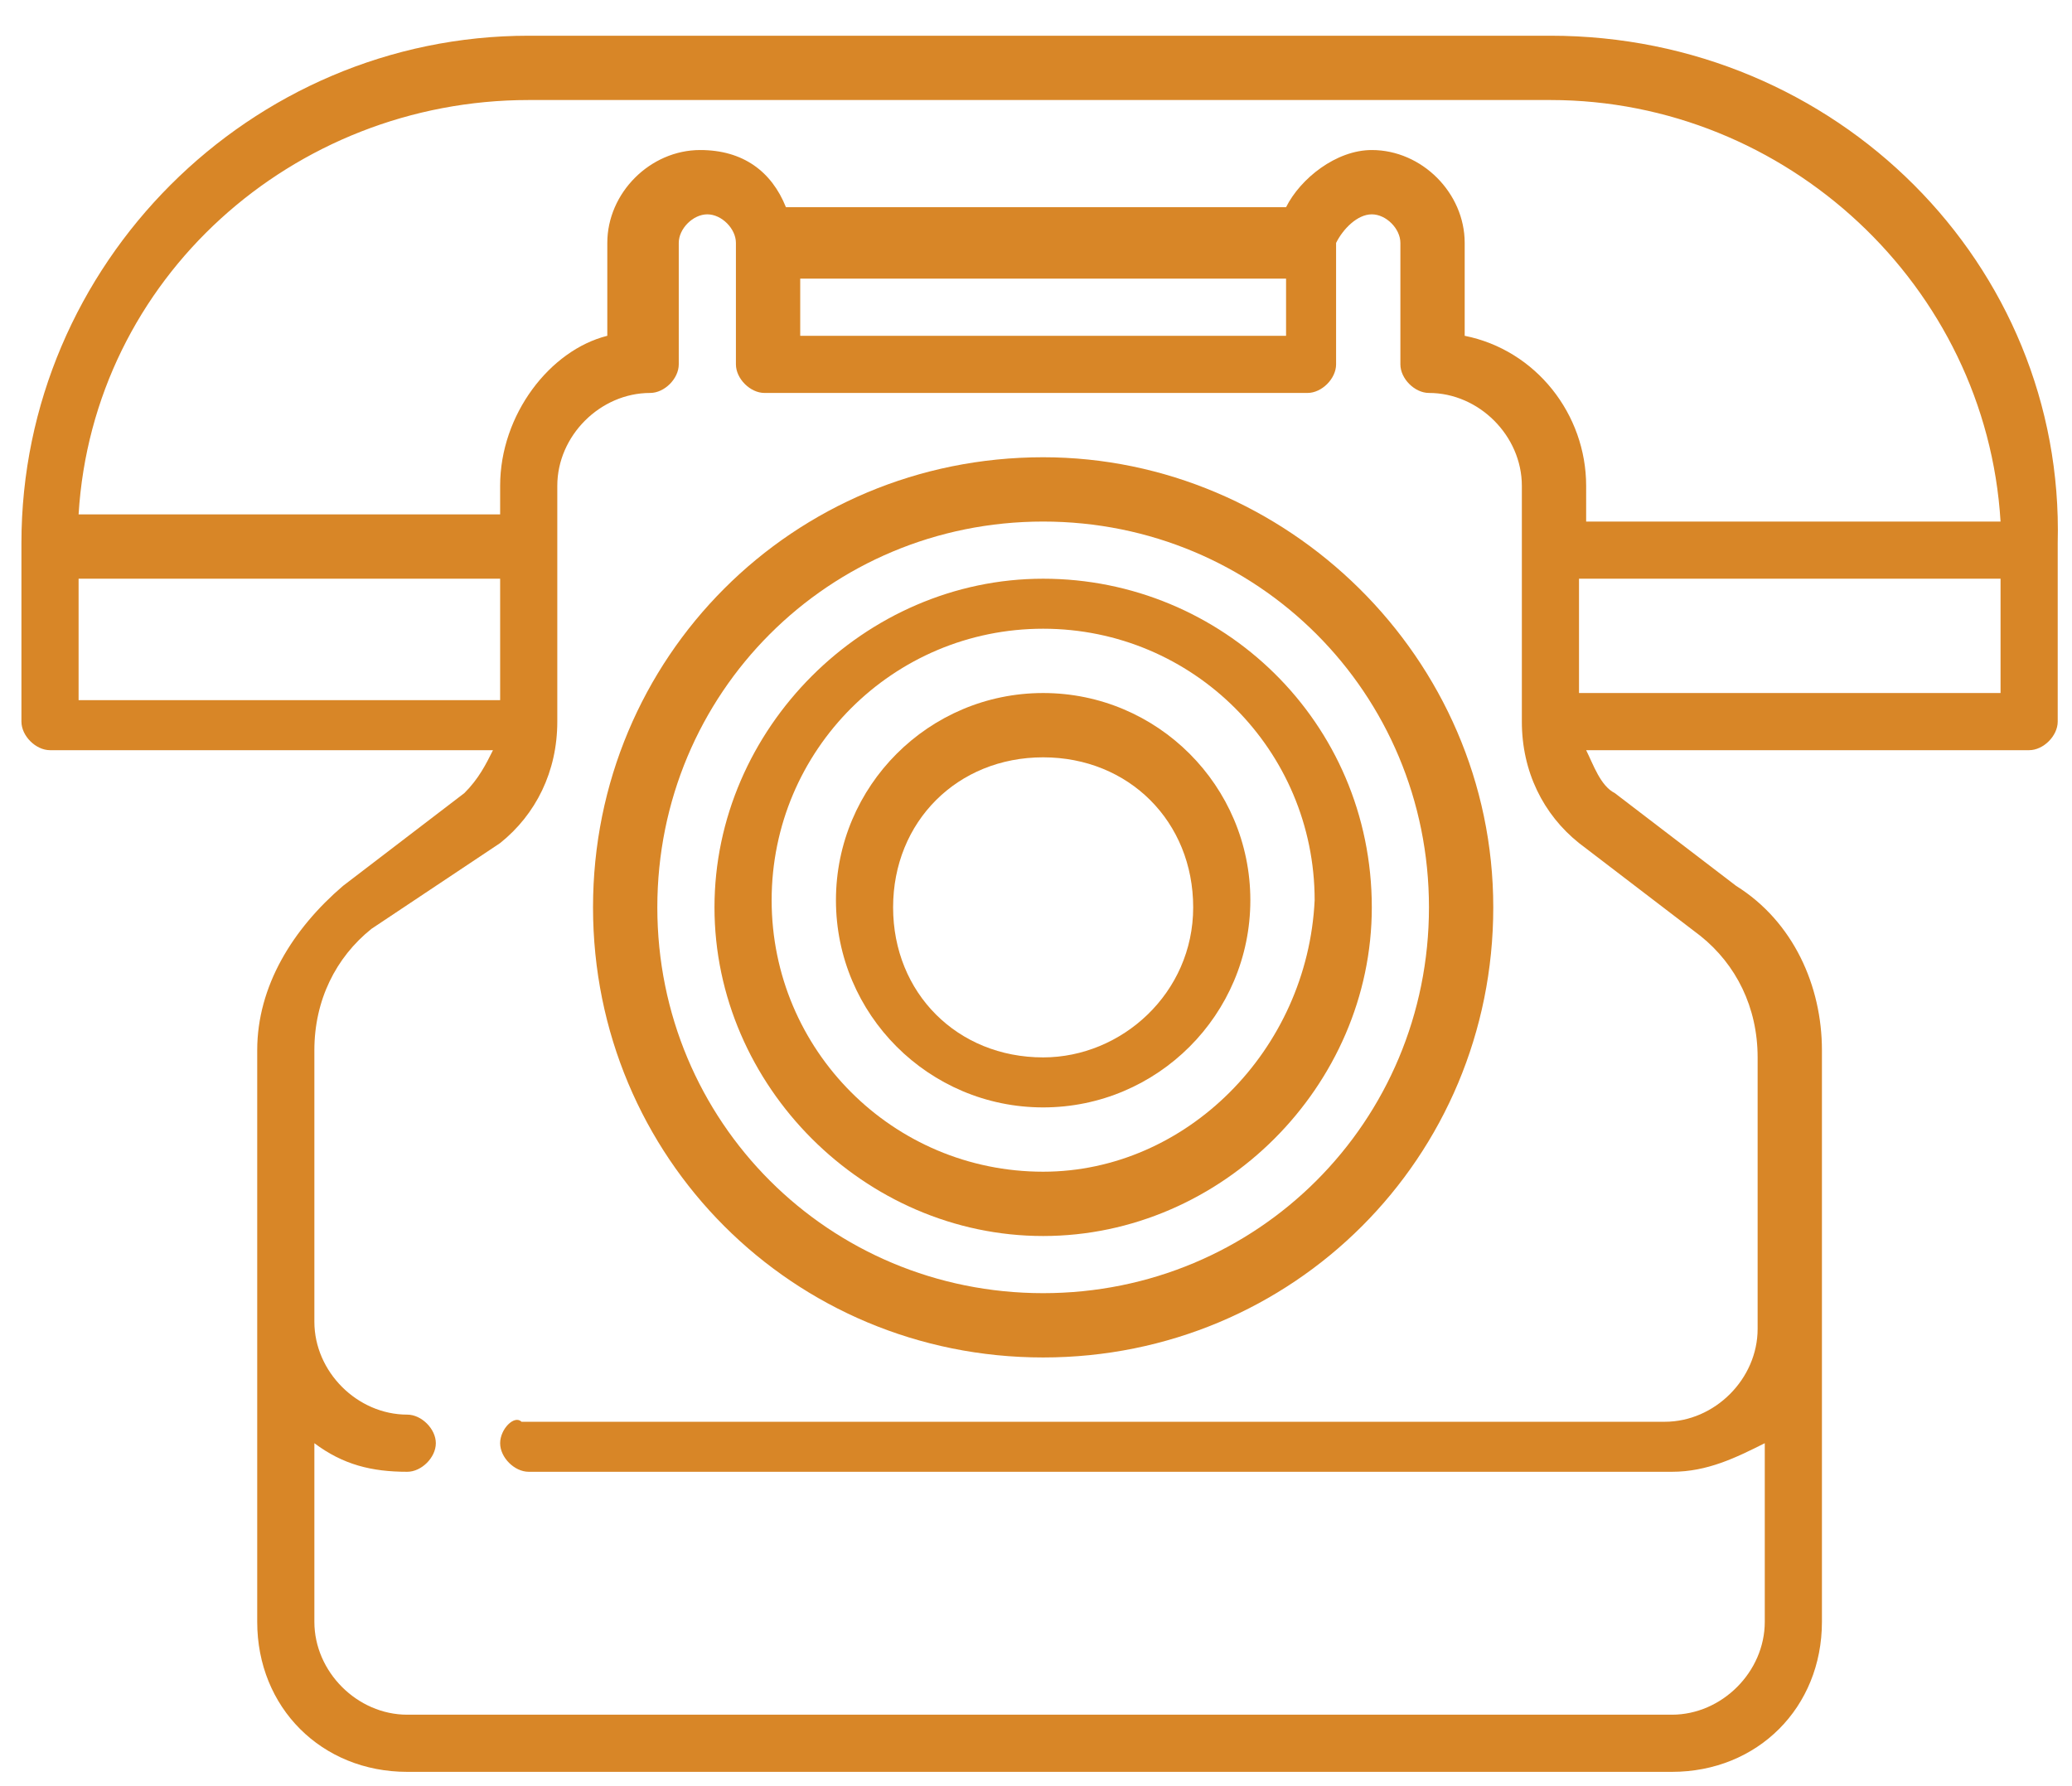<?xml version="1.0" encoding="utf-8"?>
<!-- Generator: Adobe Illustrator 22.0.1, SVG Export Plug-In . SVG Version: 6.00 Build 0)  -->
<svg version="1.1" id="Layer_1" xmlns="http://www.w3.org/2000/svg" xmlns:xlink="http://www.w3.org/1999/xlink" x="0px" y="0px"
	 viewBox="0 0 29 25" style="enable-background:new 0 0 29 25;" xml:space="preserve">
<style type="text/css">
	.st0{clip-path:url(#SVGID_2_);enable-background:new    ;}
	.st1{clip-path:url(#SVGID_4_);fill:#D88627;}
</style>
<g>
	<defs>
		<rect id="SVGID_1_" x="0.3" y="0.5" width="28.6" height="24.3"/>
	</defs>
	<clipPath id="SVGID_2_">
		<use xlink:href="#SVGID_1_"  style="overflow:visible;"/>
	</clipPath>
	<g class="st0">
		<g>
			<defs>
				<rect id="SVGID_3_" x="0.1" y="0.4" width="28.8" height="24.5"/>
			</defs>
			<clipPath id="SVGID_4_">
				<use xlink:href="#SVGID_3_"  style="overflow:visible;"/>
			</clipPath>
			<path class="st1" d="M28,9.7h-5.9V8.1H28V9.7z M23.8,13.1c0.5,0.4,0.8,1,0.8,1.7v3.8c0,0.7-0.6,1.3-1.3,1.3h-16
				C7.2,19.8,7,20,7,20.2c0,0.2,0.2,0.4,0.4,0.4h16c0.5,0,0.9-0.2,1.3-0.4v2.5c0,0.7-0.6,1.3-1.3,1.3H5.7c-0.7,0-1.3-0.6-1.3-1.3
				v-2.5c0.4,0.3,0.8,0.4,1.3,0.4c0.2,0,0.4-0.2,0.4-0.4c0-0.2-0.2-0.4-0.4-0.4c-0.7,0-1.3-0.6-1.3-1.3v-3.8c0-0.7,0.3-1.3,0.8-1.7
				L7,11.8c0.5-0.4,0.8-1,0.8-1.7V6.8c0-0.7,0.6-1.3,1.3-1.3c0.2,0,0.4-0.2,0.4-0.4V3.4C9.5,3.2,9.7,3,9.9,3s0.4,0.2,0.4,0.4v1.7
				c0,0.2,0.2,0.4,0.4,0.4h7.6c0.2,0,0.4-0.2,0.4-0.4V3.4C18.8,3.2,19,3,19.2,3s0.4,0.2,0.4,0.4v1.7c0,0.2,0.2,0.4,0.4,0.4
				c0.7,0,1.3,0.6,1.3,1.3v3.3c0,0.7,0.3,1.3,0.8,1.7L23.8,13.1z M1.1,8.1H7v1.7H1.1V8.1z M18,4.7h-6.8V3.9H18V4.7z M7.4,1.4h14.3
				c3.3,0,6.1,2.6,6.3,5.9h-5.8V6.8c0-1-0.7-1.9-1.7-2.1V3.4c0-0.7-0.6-1.3-1.3-1.3c-0.5,0-1,0.4-1.2,0.8h-7
				c-0.2-0.5-0.6-0.8-1.2-0.8c-0.7,0-1.3,0.6-1.3,1.3v1.3C7.7,4.9,7,5.8,7,6.8v0.4H1.1C1.3,3.9,4.1,1.4,7.4,1.4 M21.7,0.5H7.4
				c-3.9,0-7.1,3.2-7.1,7.1v2.5c0,0.2,0.2,0.4,0.4,0.4h6.2c-0.1,0.2-0.2,0.4-0.4,0.6l-1.7,1.3c-0.7,0.6-1.2,1.4-1.2,2.3v8
				c0,1.2,0.9,2.1,2.1,2.1h17.7c1.2,0,2.1-0.9,2.1-2.1v-8c0-0.9-0.4-1.8-1.2-2.3l-1.7-1.3c-0.2-0.1-0.3-0.4-0.4-0.6h6.2
				c0.2,0,0.4-0.2,0.4-0.4V7.6C28.9,3.7,25.7,0.5,21.7,0.5"/>
			<path class="st1" d="M14.6,18.1c-3,0-5.4-2.4-5.4-5.4c0-3,2.4-5.4,5.4-5.4c3,0,5.4,2.4,5.4,5.4C20,15.7,17.6,18.1,14.6,18.1
				 M14.6,6.4c-3.5,0-6.3,2.8-6.3,6.3c0,3.5,2.8,6.3,6.3,6.3c3.5,0,6.3-2.8,6.3-6.3C20.9,9.2,18,6.4,14.6,6.4"/>
			<path class="st1" d="M14.6,14.8c-1.2,0-2.1-0.9-2.1-2.1s0.9-2.1,2.1-2.1c1.2,0,2.1,0.9,2.1,2.1S15.7,14.8,14.6,14.8 M14.6,9.7
				c-1.6,0-2.9,1.3-2.9,2.9c0,1.6,1.3,2.9,2.9,2.9c1.6,0,2.9-1.3,2.9-2.9C17.5,11,16.2,9.7,14.6,9.7"/>
			<path class="st1" d="M14.6,16.4c-2.1,0-3.8-1.7-3.8-3.8c0-2.1,1.7-3.8,3.8-3.8c2.1,0,3.8,1.7,3.8,3.8
				C18.3,14.7,16.6,16.4,14.6,16.4 M14.6,8.1c-2.5,0-4.6,2.1-4.6,4.6c0,2.5,2.1,4.6,4.6,4.6s4.6-2.1,4.6-4.6
				C19.2,10.1,17.1,8.1,14.6,8.1"/>
		</g>
	</g>
</g>
</svg>

